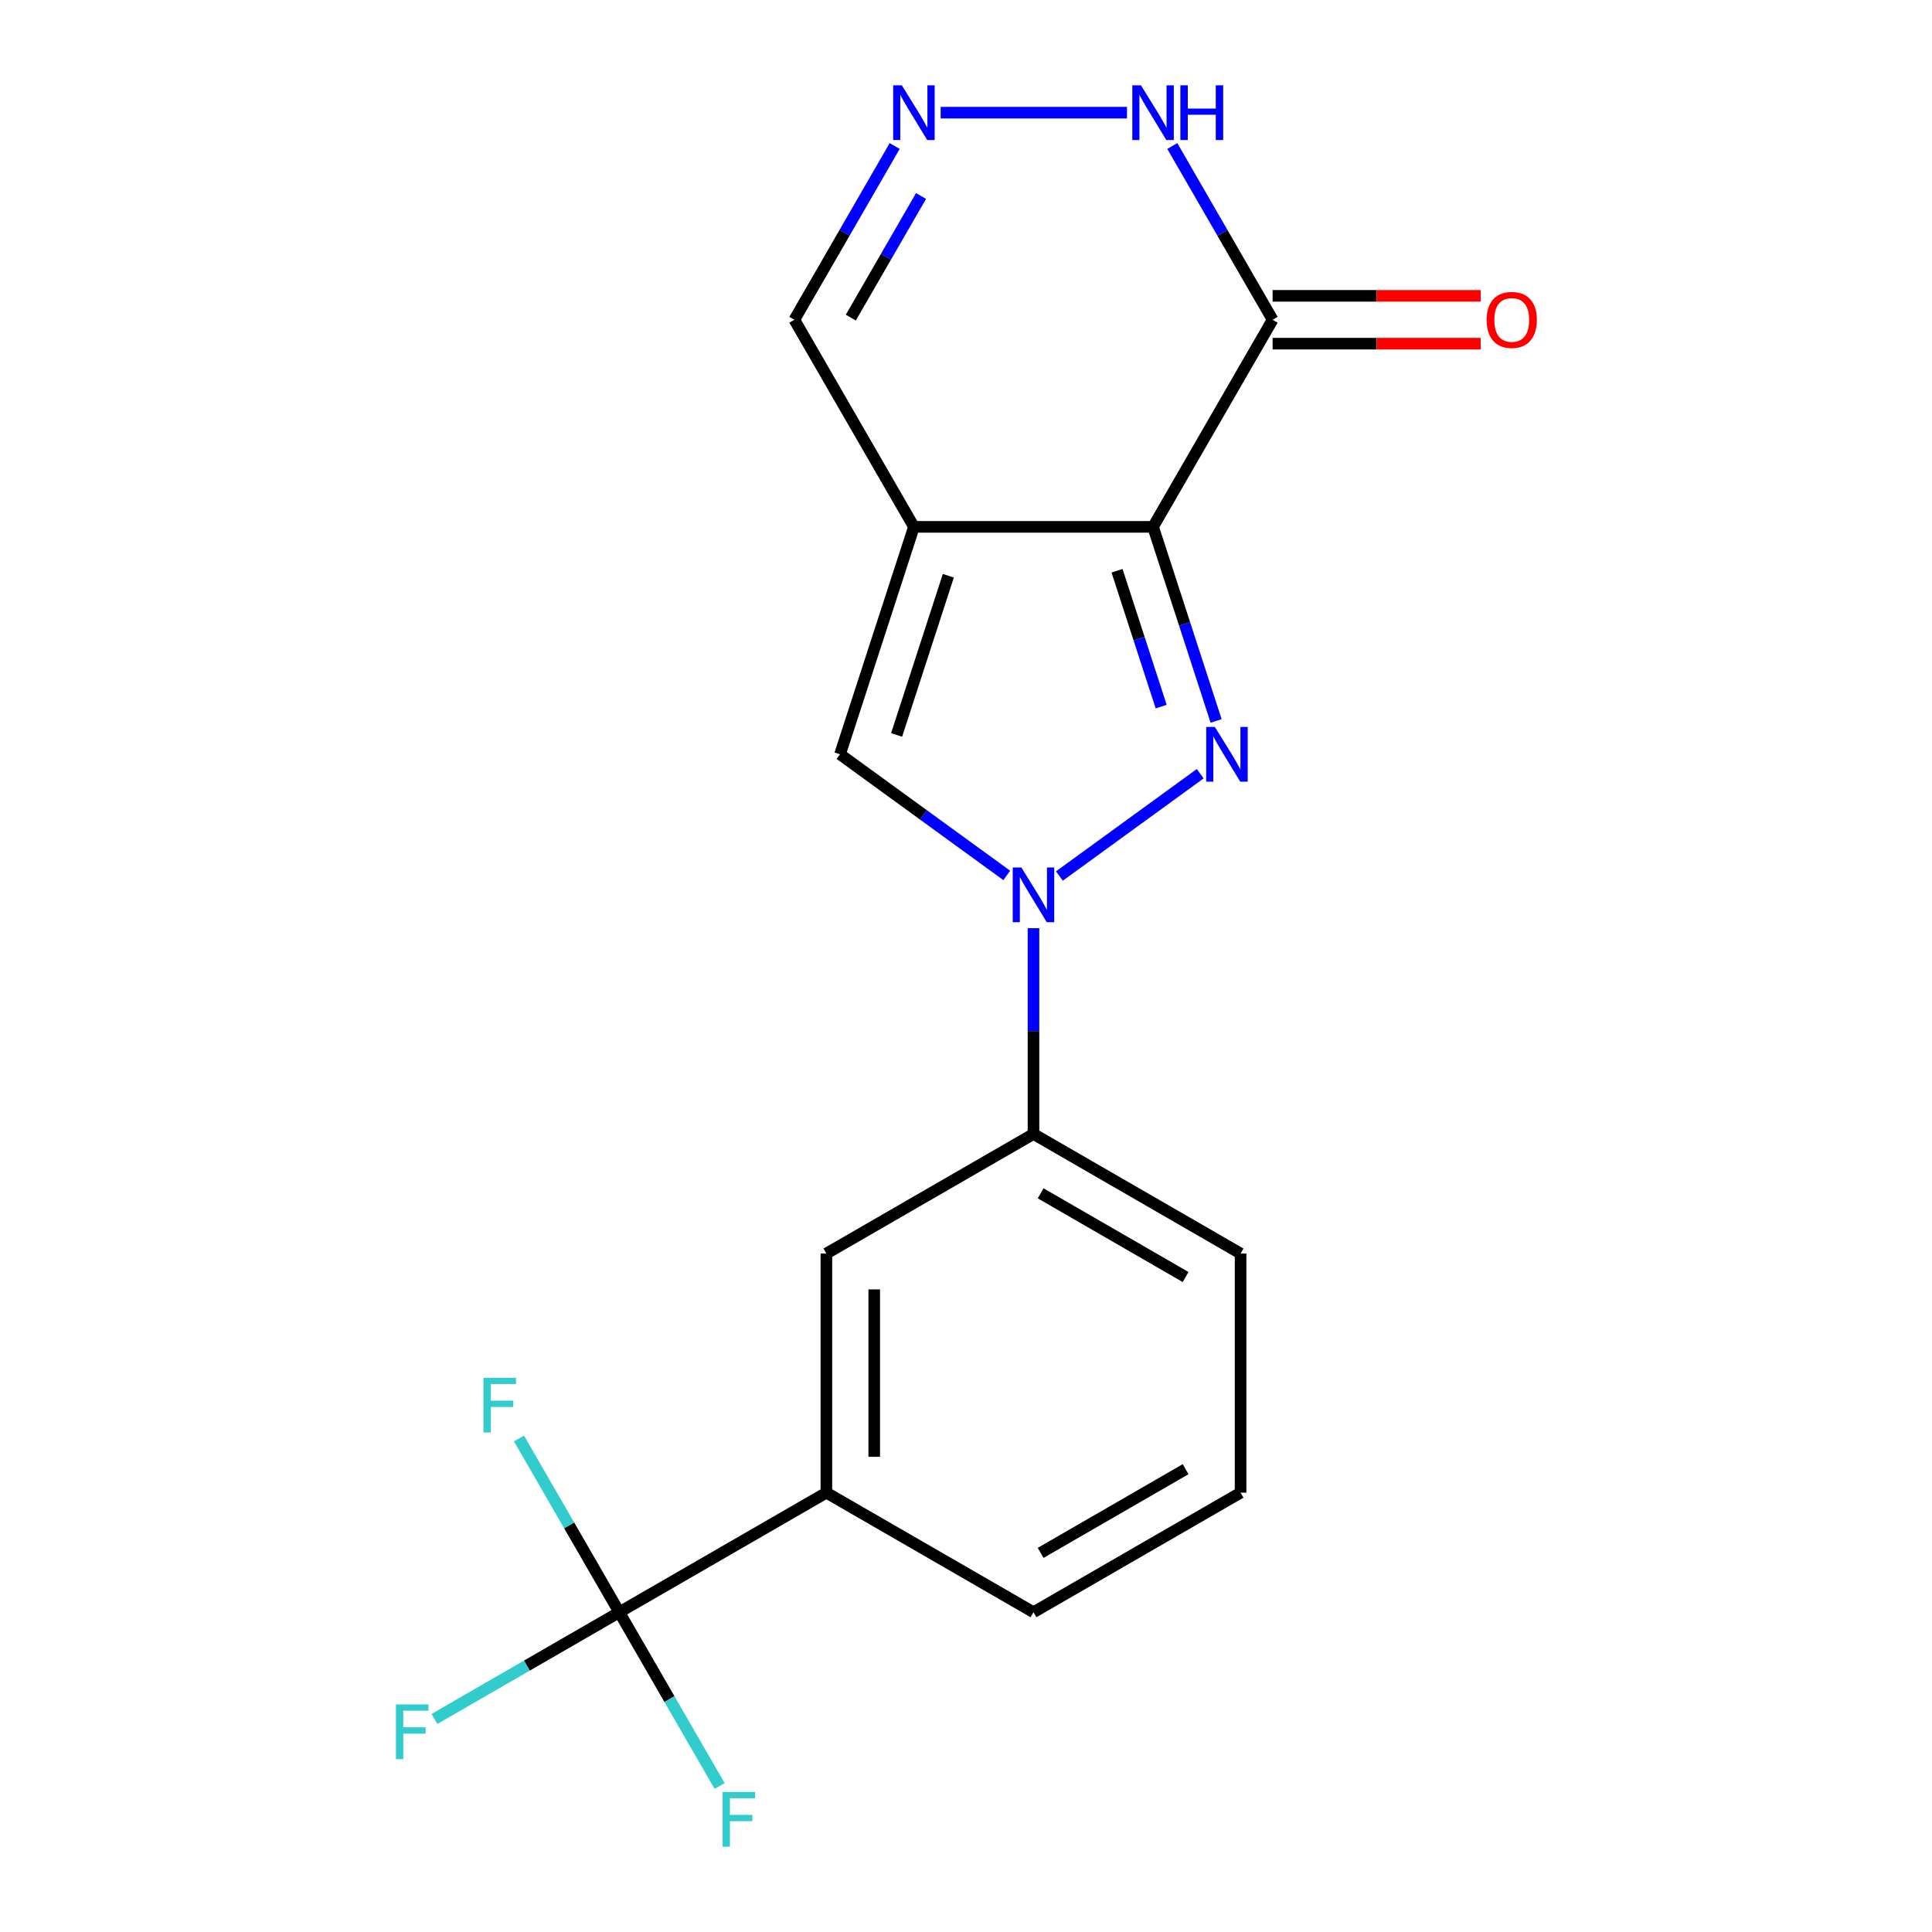 <?xml version='1.0' encoding='iso-8859-1'?>
<svg version='1.1' baseProfile='full'
              xmlns='http://www.w3.org/2000/svg'
                      xmlns:rdkit='http://www.rdkit.org/xml'
                      xmlns:xlink='http://www.w3.org/1999/xlink'
                  xml:space='preserve'
width='1000px' height='1000px' viewBox='0 0 1000 1000'>
<!-- END OF HEADER -->
<rect style='opacity:1.0;fill:#FFFFFF;stroke:none' width='1000' height='1000' x='0' y='0'> </rect>
<path class='bond-0' d='M 596.82,272.7 L 613.141,322.931' style='fill:none;fill-rule:evenodd;stroke:#000000;stroke-width:6px;stroke-linecap:butt;stroke-linejoin:miter;stroke-opacity:1' />
<path class='bond-0' d='M 613.141,322.931 L 629.462,373.162' style='fill:none;fill-rule:evenodd;stroke:#0000FF;stroke-width:6px;stroke-linecap:butt;stroke-linejoin:miter;stroke-opacity:1' />
<path class='bond-0' d='M 578.173,295.419 L 589.598,330.581' style='fill:none;fill-rule:evenodd;stroke:#000000;stroke-width:6px;stroke-linecap:butt;stroke-linejoin:miter;stroke-opacity:1' />
<path class='bond-0' d='M 589.598,330.581 L 601.023,365.742' style='fill:none;fill-rule:evenodd;stroke:#0000FF;stroke-width:6px;stroke-linecap:butt;stroke-linejoin:miter;stroke-opacity:1' />
<path class='bond-1' d='M 596.82,272.7 L 473.046,272.7' style='fill:none;fill-rule:evenodd;stroke:#000000;stroke-width:6px;stroke-linecap:butt;stroke-linejoin:miter;stroke-opacity:1' />
<path class='bond-3' d='M 596.82,272.7 L 658.707,165.509' style='fill:none;fill-rule:evenodd;stroke:#000000;stroke-width:6px;stroke-linecap:butt;stroke-linejoin:miter;stroke-opacity:1' />
<path class='bond-2' d='M 621.234,400.468 L 548.34,453.428' style='fill:none;fill-rule:evenodd;stroke:#0000FF;stroke-width:6px;stroke-linecap:butt;stroke-linejoin:miter;stroke-opacity:1' />
<path class='bond-4' d='M 473.046,272.7 L 434.798,390.416' style='fill:none;fill-rule:evenodd;stroke:#000000;stroke-width:6px;stroke-linecap:butt;stroke-linejoin:miter;stroke-opacity:1' />
<path class='bond-4' d='M 490.852,298.007 L 464.078,380.409' style='fill:none;fill-rule:evenodd;stroke:#000000;stroke-width:6px;stroke-linecap:butt;stroke-linejoin:miter;stroke-opacity:1' />
<path class='bond-10' d='M 473.046,272.7 L 411.159,165.509' style='fill:none;fill-rule:evenodd;stroke:#000000;stroke-width:6px;stroke-linecap:butt;stroke-linejoin:miter;stroke-opacity:1' />
<path class='bond-8' d='M 534.933,480.423 L 534.933,533.683' style='fill:none;fill-rule:evenodd;stroke:#0000FF;stroke-width:6px;stroke-linecap:butt;stroke-linejoin:miter;stroke-opacity:1' />
<path class='bond-8' d='M 534.933,533.683 L 534.933,586.943' style='fill:none;fill-rule:evenodd;stroke:#000000;stroke-width:6px;stroke-linecap:butt;stroke-linejoin:miter;stroke-opacity:1' />
<path class='bond-20' d='M 521.099,453.118 L 477.948,421.767' style='fill:none;fill-rule:evenodd;stroke:#0000FF;stroke-width:6px;stroke-linecap:butt;stroke-linejoin:miter;stroke-opacity:1' />
<path class='bond-20' d='M 477.948,421.767 L 434.798,390.416' style='fill:none;fill-rule:evenodd;stroke:#000000;stroke-width:6px;stroke-linecap:butt;stroke-linejoin:miter;stroke-opacity:1' />
<path class='bond-7' d='M 658.707,165.509 L 632.744,120.54' style='fill:none;fill-rule:evenodd;stroke:#000000;stroke-width:6px;stroke-linecap:butt;stroke-linejoin:miter;stroke-opacity:1' />
<path class='bond-7' d='M 632.744,120.54 L 606.782,75.572' style='fill:none;fill-rule:evenodd;stroke:#0000FF;stroke-width:6px;stroke-linecap:butt;stroke-linejoin:miter;stroke-opacity:1' />
<path class='bond-12' d='M 658.707,177.886 L 712.547,177.886' style='fill:none;fill-rule:evenodd;stroke:#000000;stroke-width:6px;stroke-linecap:butt;stroke-linejoin:miter;stroke-opacity:1' />
<path class='bond-12' d='M 712.547,177.886 L 766.387,177.886' style='fill:none;fill-rule:evenodd;stroke:#FF0000;stroke-width:6px;stroke-linecap:butt;stroke-linejoin:miter;stroke-opacity:1' />
<path class='bond-12' d='M 658.707,153.131 L 712.547,153.131' style='fill:none;fill-rule:evenodd;stroke:#000000;stroke-width:6px;stroke-linecap:butt;stroke-linejoin:miter;stroke-opacity:1' />
<path class='bond-12' d='M 712.547,153.131 L 766.387,153.131' style='fill:none;fill-rule:evenodd;stroke:#FF0000;stroke-width:6px;stroke-linecap:butt;stroke-linejoin:miter;stroke-opacity:1' />
<path class='bond-5' d='M 320.55,834.491 L 427.741,772.604' style='fill:none;fill-rule:evenodd;stroke:#000000;stroke-width:6px;stroke-linecap:butt;stroke-linejoin:miter;stroke-opacity:1' />
<path class='bond-13' d='M 320.55,834.491 L 272.711,862.111' style='fill:none;fill-rule:evenodd;stroke:#000000;stroke-width:6px;stroke-linecap:butt;stroke-linejoin:miter;stroke-opacity:1' />
<path class='bond-13' d='M 272.711,862.111 L 224.873,889.73' style='fill:none;fill-rule:evenodd;stroke:#33CCCC;stroke-width:6px;stroke-linecap:butt;stroke-linejoin:miter;stroke-opacity:1' />
<path class='bond-14' d='M 320.55,834.491 L 294.587,789.523' style='fill:none;fill-rule:evenodd;stroke:#000000;stroke-width:6px;stroke-linecap:butt;stroke-linejoin:miter;stroke-opacity:1' />
<path class='bond-14' d='M 294.587,789.523 L 268.625,744.554' style='fill:none;fill-rule:evenodd;stroke:#33CCCC;stroke-width:6px;stroke-linecap:butt;stroke-linejoin:miter;stroke-opacity:1' />
<path class='bond-15' d='M 320.55,834.491 L 346.513,879.46' style='fill:none;fill-rule:evenodd;stroke:#000000;stroke-width:6px;stroke-linecap:butt;stroke-linejoin:miter;stroke-opacity:1' />
<path class='bond-15' d='M 346.513,879.46 L 372.475,924.428' style='fill:none;fill-rule:evenodd;stroke:#33CCCC;stroke-width:6px;stroke-linecap:butt;stroke-linejoin:miter;stroke-opacity:1' />
<path class='bond-6' d='M 486.88,58.317 L 583.332,58.317' style='fill:none;fill-rule:evenodd;stroke:#0000FF;stroke-width:6px;stroke-linecap:butt;stroke-linejoin:miter;stroke-opacity:1' />
<path class='bond-19' d='M 463.084,75.572 L 437.122,120.54' style='fill:none;fill-rule:evenodd;stroke:#0000FF;stroke-width:6px;stroke-linecap:butt;stroke-linejoin:miter;stroke-opacity:1' />
<path class='bond-19' d='M 437.122,120.54 L 411.159,165.509' style='fill:none;fill-rule:evenodd;stroke:#000000;stroke-width:6px;stroke-linecap:butt;stroke-linejoin:miter;stroke-opacity:1' />
<path class='bond-19' d='M 476.734,101.44 L 458.56,132.918' style='fill:none;fill-rule:evenodd;stroke:#0000FF;stroke-width:6px;stroke-linecap:butt;stroke-linejoin:miter;stroke-opacity:1' />
<path class='bond-19' d='M 458.56,132.918 L 440.386,164.396' style='fill:none;fill-rule:evenodd;stroke:#000000;stroke-width:6px;stroke-linecap:butt;stroke-linejoin:miter;stroke-opacity:1' />
<path class='bond-11' d='M 534.933,586.943 L 427.741,648.83' style='fill:none;fill-rule:evenodd;stroke:#000000;stroke-width:6px;stroke-linecap:butt;stroke-linejoin:miter;stroke-opacity:1' />
<path class='bond-16' d='M 534.933,586.943 L 642.124,648.83' style='fill:none;fill-rule:evenodd;stroke:#000000;stroke-width:6px;stroke-linecap:butt;stroke-linejoin:miter;stroke-opacity:1' />
<path class='bond-16' d='M 538.634,617.664 L 613.668,660.985' style='fill:none;fill-rule:evenodd;stroke:#000000;stroke-width:6px;stroke-linecap:butt;stroke-linejoin:miter;stroke-opacity:1' />
<path class='bond-9' d='M 427.741,772.604 L 427.741,648.83' style='fill:none;fill-rule:evenodd;stroke:#000000;stroke-width:6px;stroke-linecap:butt;stroke-linejoin:miter;stroke-opacity:1' />
<path class='bond-9' d='M 452.496,754.038 L 452.496,667.396' style='fill:none;fill-rule:evenodd;stroke:#000000;stroke-width:6px;stroke-linecap:butt;stroke-linejoin:miter;stroke-opacity:1' />
<path class='bond-21' d='M 427.741,772.604 L 534.933,834.491' style='fill:none;fill-rule:evenodd;stroke:#000000;stroke-width:6px;stroke-linecap:butt;stroke-linejoin:miter;stroke-opacity:1' />
<path class='bond-18' d='M 642.124,648.83 L 642.124,772.604' style='fill:none;fill-rule:evenodd;stroke:#000000;stroke-width:6px;stroke-linecap:butt;stroke-linejoin:miter;stroke-opacity:1' />
<path class='bond-17' d='M 534.933,834.491 L 642.124,772.604' style='fill:none;fill-rule:evenodd;stroke:#000000;stroke-width:6px;stroke-linecap:butt;stroke-linejoin:miter;stroke-opacity:1' />
<path class='bond-17' d='M 538.634,803.77 L 613.668,760.449' style='fill:none;fill-rule:evenodd;stroke:#000000;stroke-width:6px;stroke-linecap:butt;stroke-linejoin:miter;stroke-opacity:1' />
<path  class='atom-1' d='M 628.808 376.256
L 638.088 391.256
Q 639.008 392.736, 640.488 395.416
Q 641.968 398.096, 642.048 398.256
L 642.048 376.256
L 645.808 376.256
L 645.808 404.576
L 641.928 404.576
L 631.968 388.176
Q 630.808 386.256, 629.568 384.056
Q 628.368 381.856, 628.008 381.176
L 628.008 404.576
L 624.328 404.576
L 624.328 376.256
L 628.808 376.256
' fill='#0000FF'/>
<path  class='atom-3' d='M 528.673 449.009
L 537.953 464.009
Q 538.873 465.489, 540.353 468.169
Q 541.833 470.849, 541.913 471.009
L 541.913 449.009
L 545.673 449.009
L 545.673 477.329
L 541.793 477.329
L 531.833 460.929
Q 530.673 459.009, 529.433 456.809
Q 528.233 454.609, 527.873 453.929
L 527.873 477.329
L 524.193 477.329
L 524.193 449.009
L 528.673 449.009
' fill='#0000FF'/>
<path  class='atom-7' d='M 466.786 44.157
L 476.066 59.157
Q 476.986 60.637, 478.466 63.317
Q 479.946 65.997, 480.026 66.157
L 480.026 44.157
L 483.786 44.157
L 483.786 72.477
L 479.906 72.477
L 469.946 56.077
Q 468.786 54.157, 467.546 51.957
Q 466.346 49.757, 465.986 49.077
L 465.986 72.477
L 462.306 72.477
L 462.306 44.157
L 466.786 44.157
' fill='#0000FF'/>
<path  class='atom-8' d='M 590.56 44.157
L 599.84 59.157
Q 600.76 60.637, 602.24 63.317
Q 603.72 65.997, 603.8 66.157
L 603.8 44.157
L 607.56 44.157
L 607.56 72.477
L 603.68 72.477
L 593.72 56.077
Q 592.56 54.157, 591.32 51.957
Q 590.12 49.757, 589.76 49.077
L 589.76 72.477
L 586.08 72.477
L 586.08 44.157
L 590.56 44.157
' fill='#0000FF'/>
<path  class='atom-8' d='M 610.96 44.157
L 614.8 44.157
L 614.8 56.197
L 629.28 56.197
L 629.28 44.157
L 633.12 44.157
L 633.12 72.477
L 629.28 72.477
L 629.28 59.397
L 614.8 59.397
L 614.8 72.477
L 610.96 72.477
L 610.96 44.157
' fill='#0000FF'/>
<path  class='atom-13' d='M 769.481 165.589
Q 769.481 158.789, 772.841 154.989
Q 776.201 151.189, 782.481 151.189
Q 788.761 151.189, 792.121 154.989
Q 795.481 158.789, 795.481 165.589
Q 795.481 172.469, 792.081 176.389
Q 788.681 180.269, 782.481 180.269
Q 776.241 180.269, 772.841 176.389
Q 769.481 172.509, 769.481 165.589
M 782.481 177.069
Q 786.801 177.069, 789.121 174.189
Q 791.481 171.269, 791.481 165.589
Q 791.481 160.029, 789.121 157.229
Q 786.801 154.389, 782.481 154.389
Q 778.161 154.389, 775.801 157.189
Q 773.481 159.989, 773.481 165.589
Q 773.481 171.309, 775.801 174.189
Q 778.161 177.069, 782.481 177.069
' fill='#FF0000'/>
<path  class='atom-14' d='M 204.938 882.218
L 221.778 882.218
L 221.778 885.458
L 208.738 885.458
L 208.738 894.058
L 220.338 894.058
L 220.338 897.338
L 208.738 897.338
L 208.738 910.538
L 204.938 910.538
L 204.938 882.218
' fill='#33CCCC'/>
<path  class='atom-15' d='M 250.243 713.14
L 267.083 713.14
L 267.083 716.38
L 254.043 716.38
L 254.043 724.98
L 265.643 724.98
L 265.643 728.26
L 254.043 728.26
L 254.043 741.46
L 250.243 741.46
L 250.243 713.14
' fill='#33CCCC'/>
<path  class='atom-16' d='M 374.017 927.523
L 390.857 927.523
L 390.857 930.763
L 377.817 930.763
L 377.817 939.363
L 389.417 939.363
L 389.417 942.643
L 377.817 942.643
L 377.817 955.843
L 374.017 955.843
L 374.017 927.523
' fill='#33CCCC'/>
</svg>
